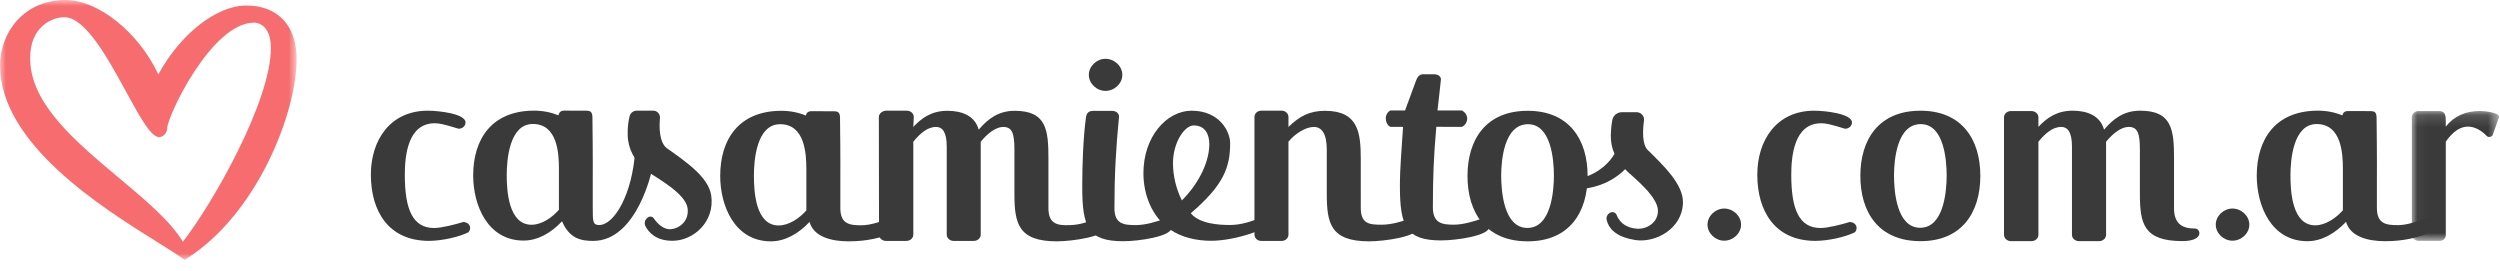 <svg height="23" viewBox="0 0 212 23" width="212" xmlns="http://www.w3.org/2000/svg" xmlns:xlink="http://www.w3.org/1999/xlink"><mask id="a" fill="#fff"><path d="m7.445 11.155v-11.016h-7.401v11.016z" fill="#fff" fill-rule="evenodd"/></mask><mask id="b" fill="#fff"><path d="m12.576 0h-12.576v22.04h12.576 12.576v-22.04z" fill="#fff" fill-rule="evenodd"/></mask><g fill="none" fill-rule="evenodd"><g fill="#3a3a3a"><path d="m36.378 20.426c-3.44 0-4.928-2.527-4.928-5.612 0-2.899 1.61-5.427 4.831-5.427.927 0 3.197.255 3.197.997 0 .302-.269.533-.586.533-1.293-.394-1.635-.464-2.026-.464-2.317 0-2.537 2.829-2.537 4.383 0 2.899.659 4.499 2.488 4.499.61 0 1.806-.302 2.465-.511.39.024.586.255.586.511 0 .116-.049.231-.122.348-.806.417-2.294.742-3.368.742"/><path d="m153.947 20.426c-3.44 0-4.928-2.527-4.928-5.612 0-2.899 1.61-5.427 4.831-5.427.927 0 3.197.255 3.197.997 0 .302-.269.533-.586.533-1.293-.394-1.635-.464-2.025-.464-2.317 0-2.537 2.829-2.537 4.383 0 2.899.659 4.499 2.489 4.499.61 0 1.806-.302 2.465-.511.39.024.586.255.586.511 0 .116-.05.231-.122.348-.806.417-2.294.742-3.368.742"/><path d="m162.882 10.525c-2.025 0-2.27 3.062-2.27 4.36 0 1.322.22 4.429 2.221 4.429 2.001 0 2.244-3.107 2.244-4.429 0-1.298-.22-4.36-2.195-4.36m-.025 9.925c-3.537 0-5.099-2.435-5.099-5.542 0-3.083 1.562-5.519 5.099-5.519 3.514 0 5.075 2.436 5.075 5.519 0 3.107-1.562 5.542-5.075 5.542"/><path d="m47.396 17.789c-.584.67-1.465 1.27-2.316 1.27-1.97 0-2.109-2.91-2.109-4.204 0-1.293.219-4.342 2.213-4.342 2.091 0 2.213 2.494 2.213 3.788zm6.463-4.998c-.225 3.638-1.76 6.29-3.042 6.29-.55 0-.552-.268-.552-1.499v-2.421c.016-1.674-.023-4.806-.023-4.806-.019-.502.088-.967-.482-.969l-1.941-.006c-.281-.001-.416.182-.464.394-.001.005-.006.008-.01.006-.612-.255-1.32-.405-2.138-.397-3.525.037-5.082 2.425-5.082 5.497 0 2.517 1.216 5.52 4.279 5.52 1.187 0 2.327-.642 3.249-1.63.004-.005.01-.002.013.003.615 1.443 1.578 1.657 2.639 1.656 3.746-.006 4.992-6.057 4.992-6.057s-1.439-1.589-1.439-1.581z"/><path d="m56.517 12.549s.007.001.008.001c-.63-.52-.629-1.77-.56-2.536.03-.34-.235-.632-.575-.631-.439.002-1.004.004-1.39.003-.283-.001-.536.186-.608.46-.198.76-.184 1.684-.135 2.02.167 1.143.772 2.081 1.971 2.886.627.422 2.903 1.699 3.077 2.887.154 1.051-.631 1.732-1.431 1.797-.605.049-1.16-.506-1.417-.902-.116-.179-.357-.224-.523-.09-.017.014-.035.028-.052.043-.201.166-.268.449-.151.683.248.494.859 1.249 2.286 1.249 1.799 0 3.619-1.627 3.295-3.844-.229-1.562-2.16-2.874-3.793-4.027"/><path d="m129.573 10.533c-2.027 0-2.272 3.063-2.272 4.363 0 1.323.22 4.432 2.223 4.432 2.003 0 2.247-3.11 2.247-4.432 0-1.299-.22-4.363-2.198-4.363m-.025 9.932c-3.542 0-5.105-2.436-5.105-5.546 0-3.086 1.564-5.523 5.105-5.523 3.518 0 5.082 2.437 5.082 5.523 0 3.11-1.563 5.546-5.082 5.546"/><path d="m115.394 17.634c0 1.369.757 1.421 1.783 1.421.806 0 1.759-.279 2.516-.557.391.023.562.575.562.807 0 .766-2.883 1.16-4.153 1.16-3.274 0-3.591-1.532-3.591-4.038v-3.736c0-1.416-.464-1.926-1.1-1.926-.684 0-1.588.557-2.15 1.253v7.877c0 .302-.268.534-.562.534h-1.759c-.293 0-.562-.232-.562-.534v-9.976c0-.302.268-.534.562-.534h1.759c.293 0 .562.232.562.534v.846c.929-.905 1.783-1.369 3.103-1.369 2.834 0 3.029 1.879 3.029 4.084z"/><path d="m121.8 10.755c-.219 2.471-.292 4.273-.292 6.814 0 1.362.778 1.484 1.775 1.484.778 0 1.726-.277 2.48-.554.389.023.535.503.535.733 0 .762-2.82 1.155-4.085 1.155-2.942 0-3.501-1.155-3.501-4.619 0-1.64.17-3.326.268-5.012h-1.07c-.267-.115-.397-.442-.397-.718 0-.277.154-.554.397-.67h1.24l.924-2.515c.098-.3.292-.554.584-.554h.973c.292 0 .56.162.56.439-.097 1.016-.195 1.73-.292 2.63h2.067c.243.116.453.393.453.67 0 .277-.161.603-.453.718z"/><path d="m68.378 17.843c-.586.673-1.49 1.276-2.345 1.276-1.979 0-2.101-2.924-2.101-4.224 0-1.299.22-4.363 2.223-4.363 2.101 0 2.223 2.506 2.223 3.806zm7.182.635c-.758.278-1.71.626-2.516.626-1.002 0-1.783-.1-1.783-1.469v-2.432c.016-1.681-.023-4.829-.023-4.829-.019-.504.088-.937-.485-.938l-1.95-.007c-.286-.001-.422.152-.468.37-.617-.258-1.331-.411-2.156-.402-3.542.037-5.106 2.437-5.106 5.523 0 2.529 1.221 5.546 4.3 5.546 1.197 0 2.345-.65 3.274-1.648.342 1.23 1.783 1.648 3.322 1.648 1.515 0 2.907-.301 4.031-.858.073-.093.122-.186.122-.302 0-.255-.171-.804-.562-.827z"/><path d="m88.906 13.481v4.154c0 1.369.758 1.489 1.783 1.458 1.113-.033 1.695-.356 2.363-.615.391.023.715.595.715.827 0 .766-2.883 1.16-4.153 1.16-3.274 0-3.591-1.532-3.591-4.038v-3.736c0-1.392-.196-1.926-.953-1.926-.611 0-1.319.534-1.905 1.253v7.877c0 .302-.269.534-.586.534h-1.71c-.318 0-.586-.232-.586-.534v-7.483c0-1.207-.366-1.648-.904-1.648-.733 0-1.368.557-1.93 1.253v7.877c0 .302-.269.534-.586.534h-1.735c-.317 0-.586-.232-.586-.534l-.016-9.976c0-.302.324-.534.641-.534h1.735c.317 0 .586.232.586.534l-.039.846c.708-.766 1.564-1.369 2.883-1.369 1.172 0 2.321.371 2.663 1.601.782-.928 1.686-1.601 3.054-1.601 2.712 0 2.858 1.648 2.858 4.084"/><path d="m100.224 16.996c1.582-1.582 2.326-3.424 2.326-4.765 0-.856-.363-1.594-1.328-1.594-.755 0-1.753 1.411-1.753 3.215 0 1.04.267 2.174.755 3.145m-3.262-2.313c0-3.099 1.972-5.296 4.09-5.296 2.361 0 3.264 1.765 3.264 2.754 0 2.012-.516 3.525-3.337 5.941.73.902 2.4.996 3.326.996.998 0 1.996-.347 2.872-.74.341 0 .536.231.536.509 0 .532-2.942 1.57-5.006 1.57-1.241 0-2.508-.278-3.506-.971-1.485-1.041-2.24-2.891-2.24-4.764"/><path d="m184.357 13.487v4.169c0 1.374.76 1.724 1.79 1.724.472 0 .79 1.064-1.079 1.064-3.286 0-3.605-1.484-3.605-3.999v-3.75c0-1.398-.196-1.933-.956-1.933-.613 0-1.324.535-1.912 1.257v7.892c0 .303-.27.536-.589.536h-1.716c-.319 0-.588-.233-.588-.536v-7.496c0-1.211-.368-1.653-.907-1.653-.735 0-1.373.559-1.937 1.257v7.892c0 .303-.27.536-.589.536h-1.741c-.319 0-.589-.233-.589-.536v-9.959c0-.302.27-.535.589-.535h1.741c.319 0 .589.233.589.535v.809c.711-.769 1.569-1.375 2.893-1.375 1.177 0 2.329.373 2.673 1.607.785-.932 1.692-1.607 3.065-1.607 2.722 0 2.869 1.654 2.869 4.1"/><path d="m146.208 20.411c-.741 0-1.411-.622-1.411-1.363 0-.741.67-1.363 1.411-1.363.765 0 1.435.622 1.435 1.363 0 .741-.67 1.363-1.435 1.363"/><path d="m189.308 20.411c-.741 0-1.411-.622-1.411-1.363 0-.741.67-1.363 1.411-1.363.765 0 1.435.622 1.435 1.363 0 .741-.67 1.363-1.435 1.363"/><path d="m98.818 18.531c.39.023.536.536.536.768 0 .764-2.827 1.157-4.095 1.157-2.974 0-3.485-1.157-3.485-4.63 0-1.759.073-4.085.317-5.891.049-.324.219-.532.585-.532h1.633c.341 0 .585.208.585.486-.268 2.709-.39 4.988-.39 7.766 0 1.366.829 1.432 1.828 1.432.78 0 1.73-.278 2.486-.556"/><path d="m93.741 7.708c-.74 0-1.408-.62-1.408-1.36s.668-1.36 1.408-1.36c.764 0 1.432.62 1.432 1.36s-.669 1.36-1.432 1.36"/><path d="m198.677 17.83c-.586.673-1.49 1.277-2.345 1.277-1.979 0-2.101-2.924-2.101-4.224 0-1.299.22-4.363 2.223-4.363 2.101 0 2.223 2.506 2.223 3.806zm7.183.635c-.758.278-1.71.626-2.517.626-1.002 0-1.783-.1-1.783-1.469v-2.432c.016-1.681-.023-4.829-.023-4.829-.019-.505.088-.937-.485-.938l-1.95-.006c-.286-.001-.422.152-.468.37-.617-.258-1.331-.411-2.156-.402-3.542.037-5.106 2.437-5.106 5.523 0 2.529 1.221 5.546 4.299 5.546 1.197 0 2.345-.65 3.274-1.648.342 1.23 1.783 1.648 3.322 1.648 1.515 0 2.907-.301 4.031-.859.073-.093.122-.186.122-.302 0-.255-.171-.804-.562-.827z"/><path d="m6.925 2.114c-.025.139-.171.231-.318.231-.073 0-.146-.023-.195-.069-.464-.487-1.025-.812-1.61-.812-.61 0-1.245.372-1.879 1.275v7.911c0 .302-.214.504-.531.504h-1.757c-.293 0-.591-.202-.591-.504v-9.972c0-.301.268-.532.561-.532h1.757c.512 0 .56.393.56.835v.484c.708-.904 1.717-1.325 2.888-1.325.463 0 1.634.139 1.634.487 0 .023 0 .047-.024.092z" mask="url(#a)" transform="translate(204.479 9.271)"/><path d="m138.412 13.625c-.352-.25-.705-.498-1.076-.728l-.453.185c-.337.611-1.244 1.627-2.842 2.041-1.072.277-1.178.927-1.129.93 3.33.172 4.938-1.607 5.5-2.428"/><path d="m139.661 12.653c.001 0 .006.002.008.002-.402-.459-.377-1.585-.259-2.427.053-.378-.248-.713-.629-.713h-1.246c-.396 0-.74.28-.813.669-.102.536-.122 1.074-.126 1.29-.018 1.138.422 2.147 1.461 3.12.543.51 2.556 2.112 2.537 3.296-.017 1.047-1.007 1.566-1.796 1.503-.701-.056-1.393-.358-1.708-1.163-.075-.192-.29-.29-.485-.221-.263.093-.426.368-.361.639.219.905 1.013 1.476 2.399 1.702 1.75.285 4.037-.969 4.072-3.177.024-1.556-1.648-3.139-3.054-4.518"/></g><path d="m22.971 4.089c0 4.465-4.861 13.062-7.461 16.41-1.074-1.771-3.185-3.539-5.416-5.407-3.568-2.988-7.257-6.076-7.518-9.703-.093-1.294.193-2.309.852-3.017.627-.674 1.459-.913 2.029-.913 1.788 0 3.707 3.517 5.249 6.343 1.293 2.37 2.121 3.823 2.801 3.823.301 0 .664-.322.664-.722 0-.998 3.754-8.985 7.385-8.985.145 0 1.416.061 1.416 2.172m-2.102-3.621c-2.508 0-5.608 2.444-7.443 5.844-1.66-3.557-5.077-6.312-7.872-6.312-3.607 0-5.553 2.852-5.553 5.534 0 6.674 8.683 12.09 13.348 15.0.977.61 1.749 1.091 2.236 1.455l.067.05.071-.044c6.072-3.772 9.431-12.439 9.431-16.988 0-2.843-1.602-4.541-4.284-4.541" fill="#f76c6f" mask="url(#b)"/></g></svg>